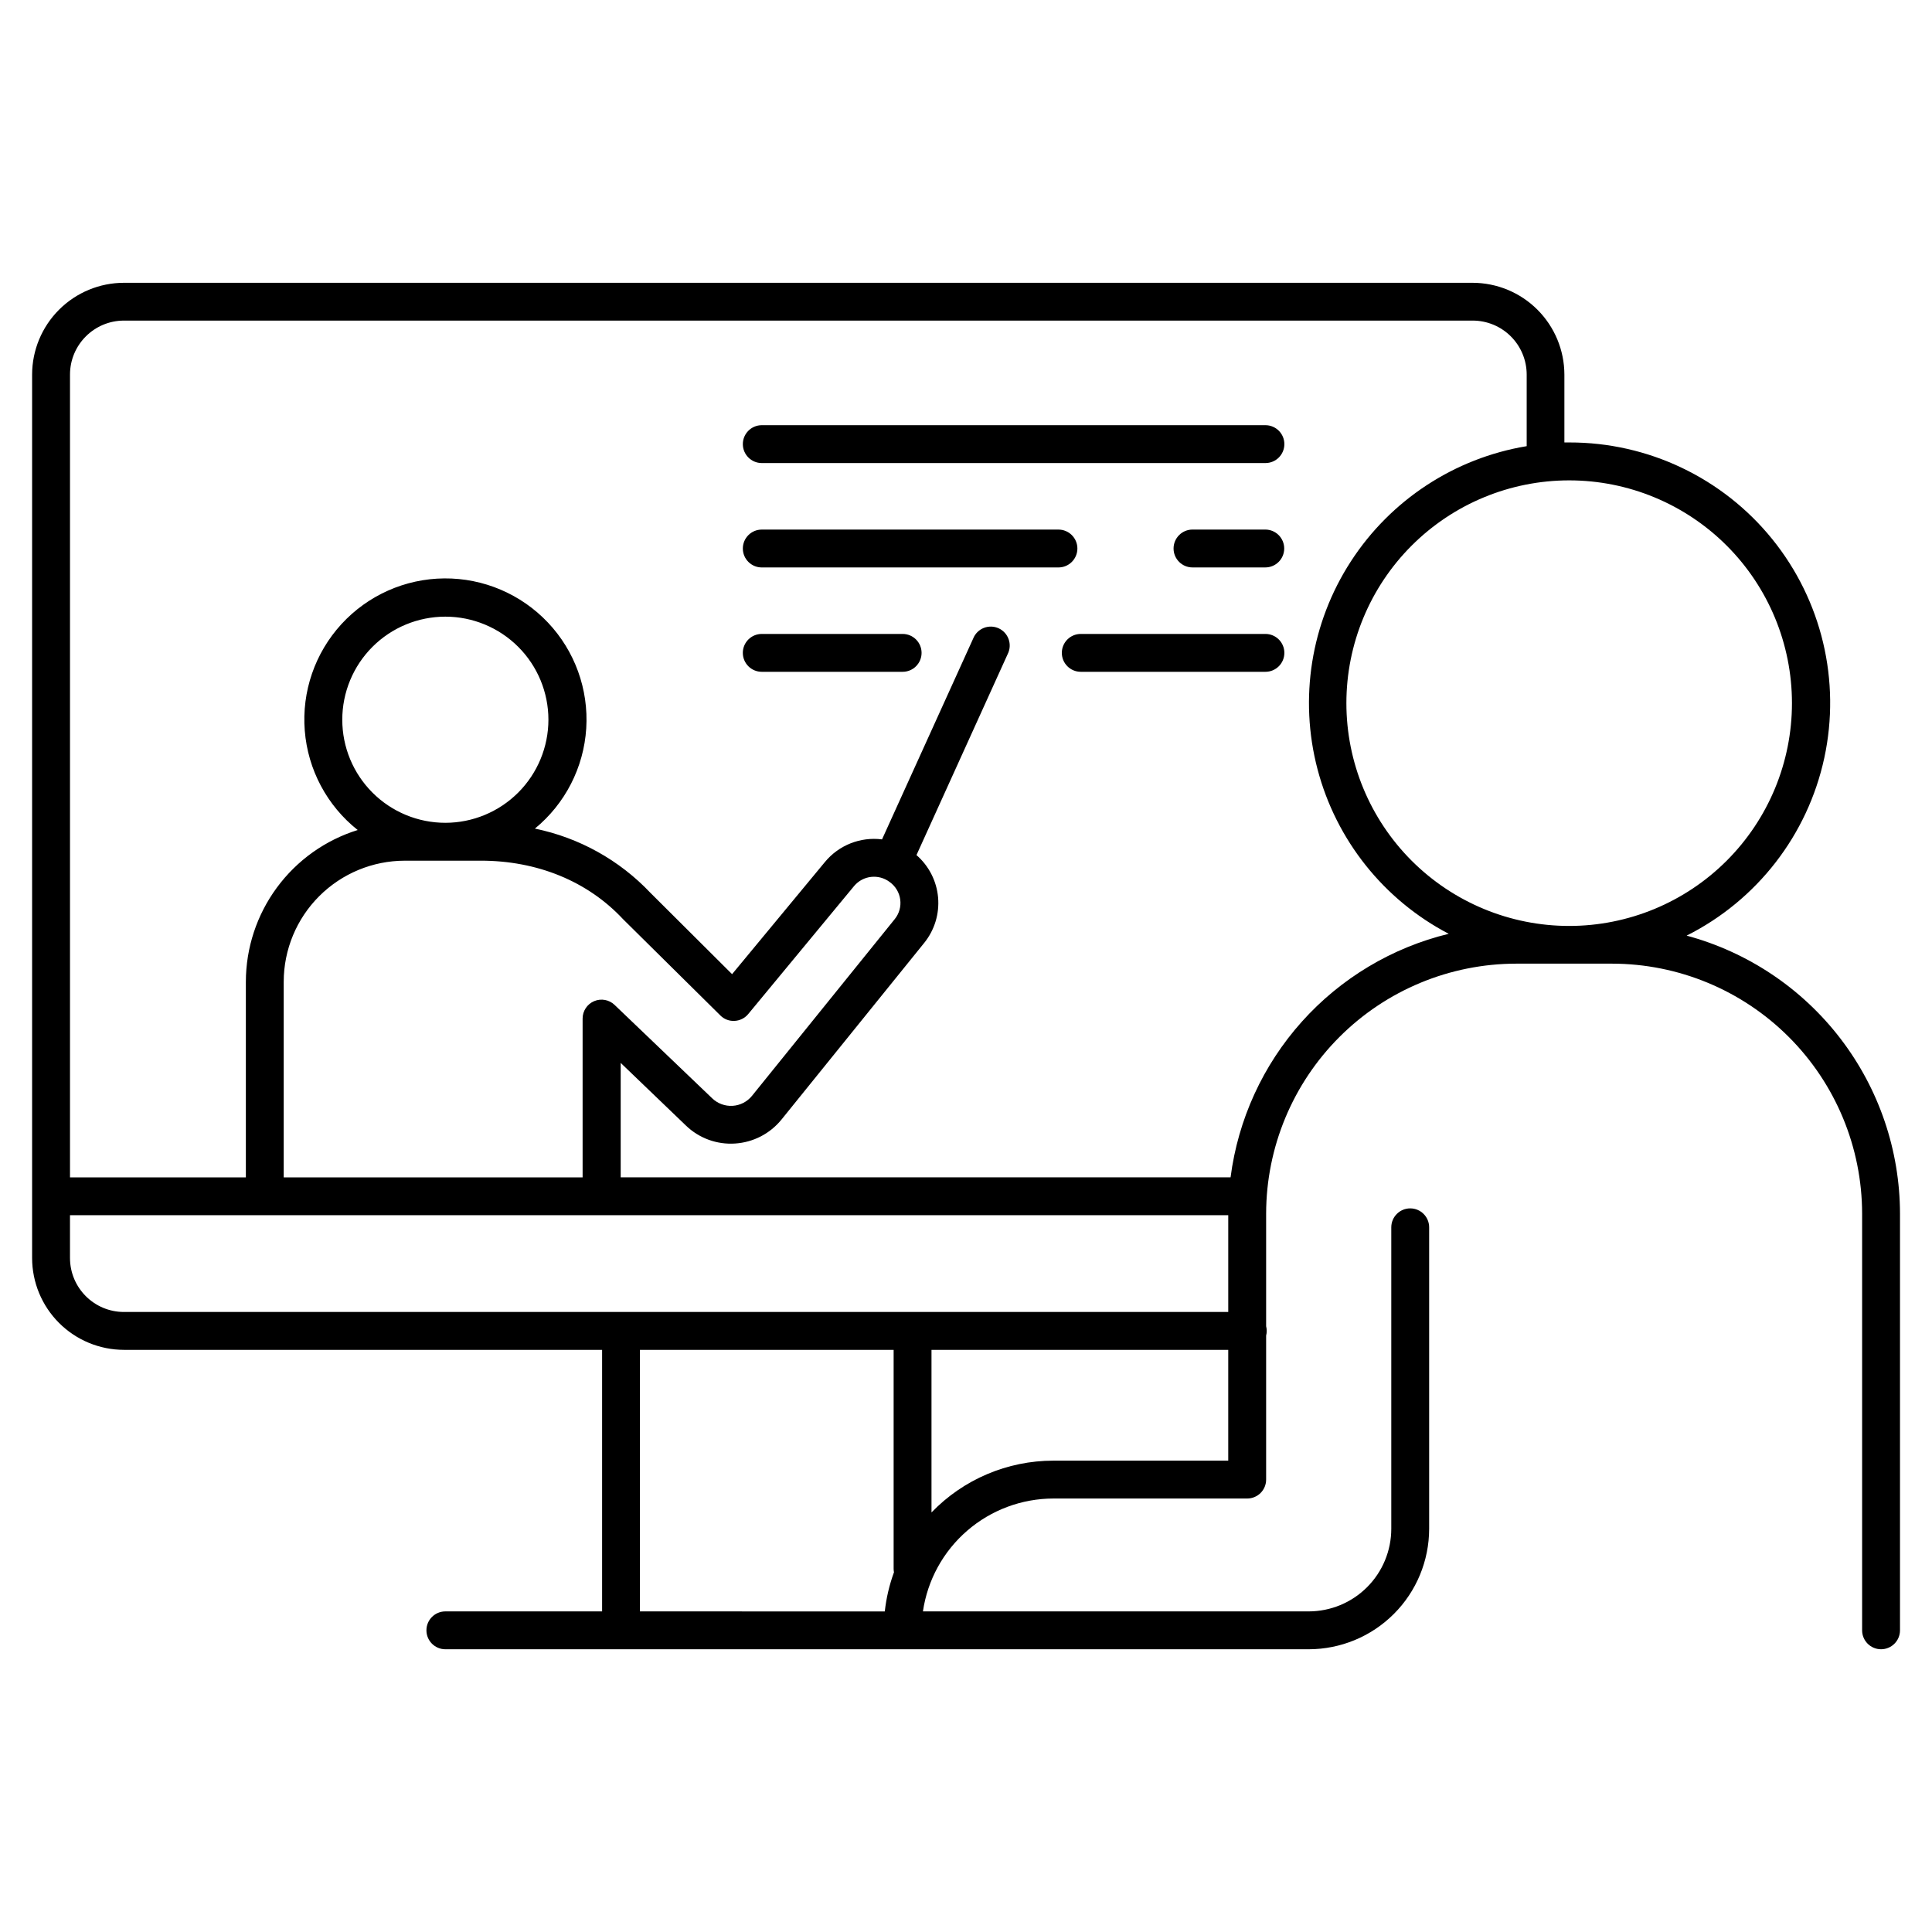 <?xml version="1.0" encoding="UTF-8"?>
<!-- Uploaded to: SVG Repo, www.svgrepo.com, Generator: SVG Repo Mixer Tools -->
<svg fill="#000000" width="800px" height="800px" version="1.1" viewBox="144 144 512 512" xmlns="http://www.w3.org/2000/svg">
 <g>
  <path d="m590.97 391.95c18.664-9.371 32.078-26.688 36.488-47.102 4.41-20.41-0.656-41.723-13.785-57.965-13.129-16.238-32.902-25.664-53.785-25.629h-1.309v-17.996c-0.016-6.449-2.586-12.633-7.148-17.191s-10.746-7.121-17.199-7.125h-357.38c-6.449 0.004-12.633 2.566-17.195 7.125-4.566 4.559-7.137 10.742-7.148 17.191v234.13c0.008 6.453 2.574 12.641 7.141 17.203 4.562 4.562 10.75 7.125 17.203 7.133h126.71v69.312h-41.535c-2.769 0-5.019 2.246-5.019 5.016 0 2.773 2.25 5.019 5.019 5.019h228.79c8.465-0.008 16.578-3.371 22.566-9.359 5.984-5.984 9.348-14.098 9.355-22.562v-79.902 0.004c0-2.773-2.246-5.019-5.016-5.019-2.773 0-5.019 2.246-5.019 5.019v79.902-0.004c-0.008 5.805-2.312 11.367-6.418 15.469-4.102 4.106-9.664 6.41-15.469 6.418h-102.23c1.215-8.305 5.375-15.891 11.723-21.383 6.344-5.492 14.453-8.52 22.844-8.531h51.363c1.332 0 2.609-0.531 3.551-1.469 0.941-0.941 1.469-2.219 1.469-3.551v-38.148c0.102-0.41 0.156-0.828 0.156-1.25 0-0.418-0.055-0.836-0.156-1.242v-29.824c0.02-17.566 7.008-34.41 19.43-46.832s29.266-19.41 46.832-19.43h25.418c17.566 0.02 34.41 7.008 46.832 19.43s19.41 29.266 19.43 46.832v110.41c0 2.773 2.25 5.019 5.019 5.019 2.773 0 5.019-2.246 5.019-5.019v-110.41c-0.023-16.785-5.574-33.098-15.793-46.418-10.219-13.32-24.539-22.902-40.75-27.273zm27.918-61.609c0 15.66-6.223 30.676-17.293 41.75-11.074 11.07-26.09 17.293-41.746 17.293-15.66 0-30.676-6.223-41.75-17.293-11.07-11.074-17.293-26.09-17.293-41.75 0-15.656 6.223-30.676 17.293-41.746 11.074-11.074 26.09-17.293 41.75-17.293 15.656 0 30.672 6.219 41.746 17.293 11.07 11.07 17.293 26.09 17.293 41.746zm-456.34 147.05v-11.348h306.95v25.645h-292.64c-7.898 0-14.301-6.398-14.309-14.297zm99.484-115.34c-7.246 0.004-14.195-2.871-19.32-7.996-5.125-5.121-8.004-12.066-8.004-19.312-0.004-7.246 2.875-14.195 7.996-19.32 5.121-5.121 12.07-8 19.316-8.004 7.242 0 14.191 2.879 19.316 8 5.125 5.125 8 12.074 8 19.316-0.008 7.242-2.887 14.184-8.004 19.305-5.121 5.121-12.059 8.004-19.301 8.012zm9.367 10.035c14.996 0 28.34 5.453 37.719 15.508l25.781 25.504v0.004c0.992 1 2.367 1.527 3.777 1.445 1.402-0.07 2.715-0.727 3.609-1.809l28.074-33.949c2.367-2.801 6.508-3.258 9.426-1.043 1.527 1.094 2.535 2.773 2.785 4.637s-0.281 3.746-1.465 5.203l-37.805 46.809c-1.262 1.566-3.121 2.531-5.125 2.66-2.004 0.129-3.973-0.59-5.426-1.98l-25.871-24.758h0.004c-1.449-1.395-3.59-1.785-5.441-0.996-1.848 0.789-3.047 2.606-3.043 4.617v42.086h-79.211v-51.855c0.012-8.508 3.394-16.664 9.41-22.676 6.016-6.016 14.172-9.395 22.68-9.402zm42.184 198.95v-69.309h67.238v58.055c0.004 0.297 0.035 0.594 0.09 0.887-1.227 3.348-2.039 6.836-2.434 10.379zm109.57-39.949c-12.184 0-23.844 4.957-32.297 13.727v-43.086h78.641v29.363zm46.957-75.078h-161.62v-30.328l17.32 16.633c3.473 3.336 8.191 5.055 13 4.731 4.805-0.309 9.266-2.613 12.297-6.356l37.816-46.809c2.742-3.391 4.059-7.707 3.68-12.051-0.383-4.34-2.438-8.363-5.727-11.223l24.168-53.262c0.621-1.223 0.715-2.644 0.258-3.934-0.453-1.293-1.414-2.344-2.66-2.91-1.246-0.562-2.672-0.594-3.941-0.086-1.27 0.508-2.277 1.516-2.789 2.785l-24.164 53.246c-5.742-0.73-11.453 1.535-15.137 6l-24.602 29.719-21.645-21.559c-8.215-8.68-18.906-14.621-30.613-17.016 8.023-6.578 12.953-16.199 13.609-26.559 0.652-10.355-3.027-20.52-10.16-28.055-7.133-7.539-17.078-11.773-27.457-11.691-10.379 0.082-20.254 4.477-27.266 12.125-7.012 7.652-10.531 17.871-9.711 28.215 0.816 10.348 5.898 19.887 14.027 26.34-8.582 2.672-16.082 8.016-21.414 15.254-5.332 7.234-8.215 15.984-8.223 24.973v51.836h-46.605v-212.77c0.012-7.898 6.414-14.293 14.309-14.297h357.38c3.801-0.008 7.445 1.492 10.137 4.176 2.691 2.68 4.207 6.32 4.211 10.121v18.98c-19.148 3.18-36.074 14.281-46.621 30.578-10.551 16.297-13.746 36.285-8.805 55.059s17.559 34.598 34.762 43.594c-15.031 3.648-28.605 11.77-38.926 23.293-10.32 11.523-16.902 25.906-18.883 41.246z"/>
  <path d="m479.35 256.68h-133.47c-2.773 0-5.019 2.246-5.019 5.016 0 2.773 2.246 5.019 5.019 5.019h133.47c2.773 0 5.019-2.246 5.019-5.019 0-2.769-2.246-5.016-5.019-5.016z"/>
  <path d="m479.35 284.34h-19.324c-2.773 0-5.019 2.246-5.019 5.016 0 2.773 2.246 5.019 5.019 5.019h19.285c2.773 0 5.019-2.246 5.019-5.019 0-2.769-2.246-5.016-5.019-5.016z"/>
  <path d="m429.52 289.36c0-1.328-0.531-2.606-1.473-3.547-0.938-0.941-2.215-1.469-3.547-1.469h-78.621c-2.773 0-5.019 2.246-5.019 5.016 0 2.773 2.246 5.019 5.019 5.019h78.621c1.332 0 2.609-0.527 3.547-1.469 0.941-0.941 1.473-2.219 1.473-3.551z"/>
  <path d="m479.35 312h-48.934c-2.773 0-5.019 2.246-5.019 5.016 0 2.773 2.246 5.019 5.019 5.019h48.934c2.773 0 5.019-2.246 5.019-5.019 0-2.769-2.246-5.016-5.019-5.016z"/>
  <path d="m383.2 312h-37.324c-2.773 0-5.019 2.246-5.019 5.016 0 2.773 2.246 5.019 5.019 5.019h37.332c2.773 0 5.019-2.246 5.019-5.019 0-2.769-2.246-5.016-5.019-5.016z"/>
 </g>
</svg>